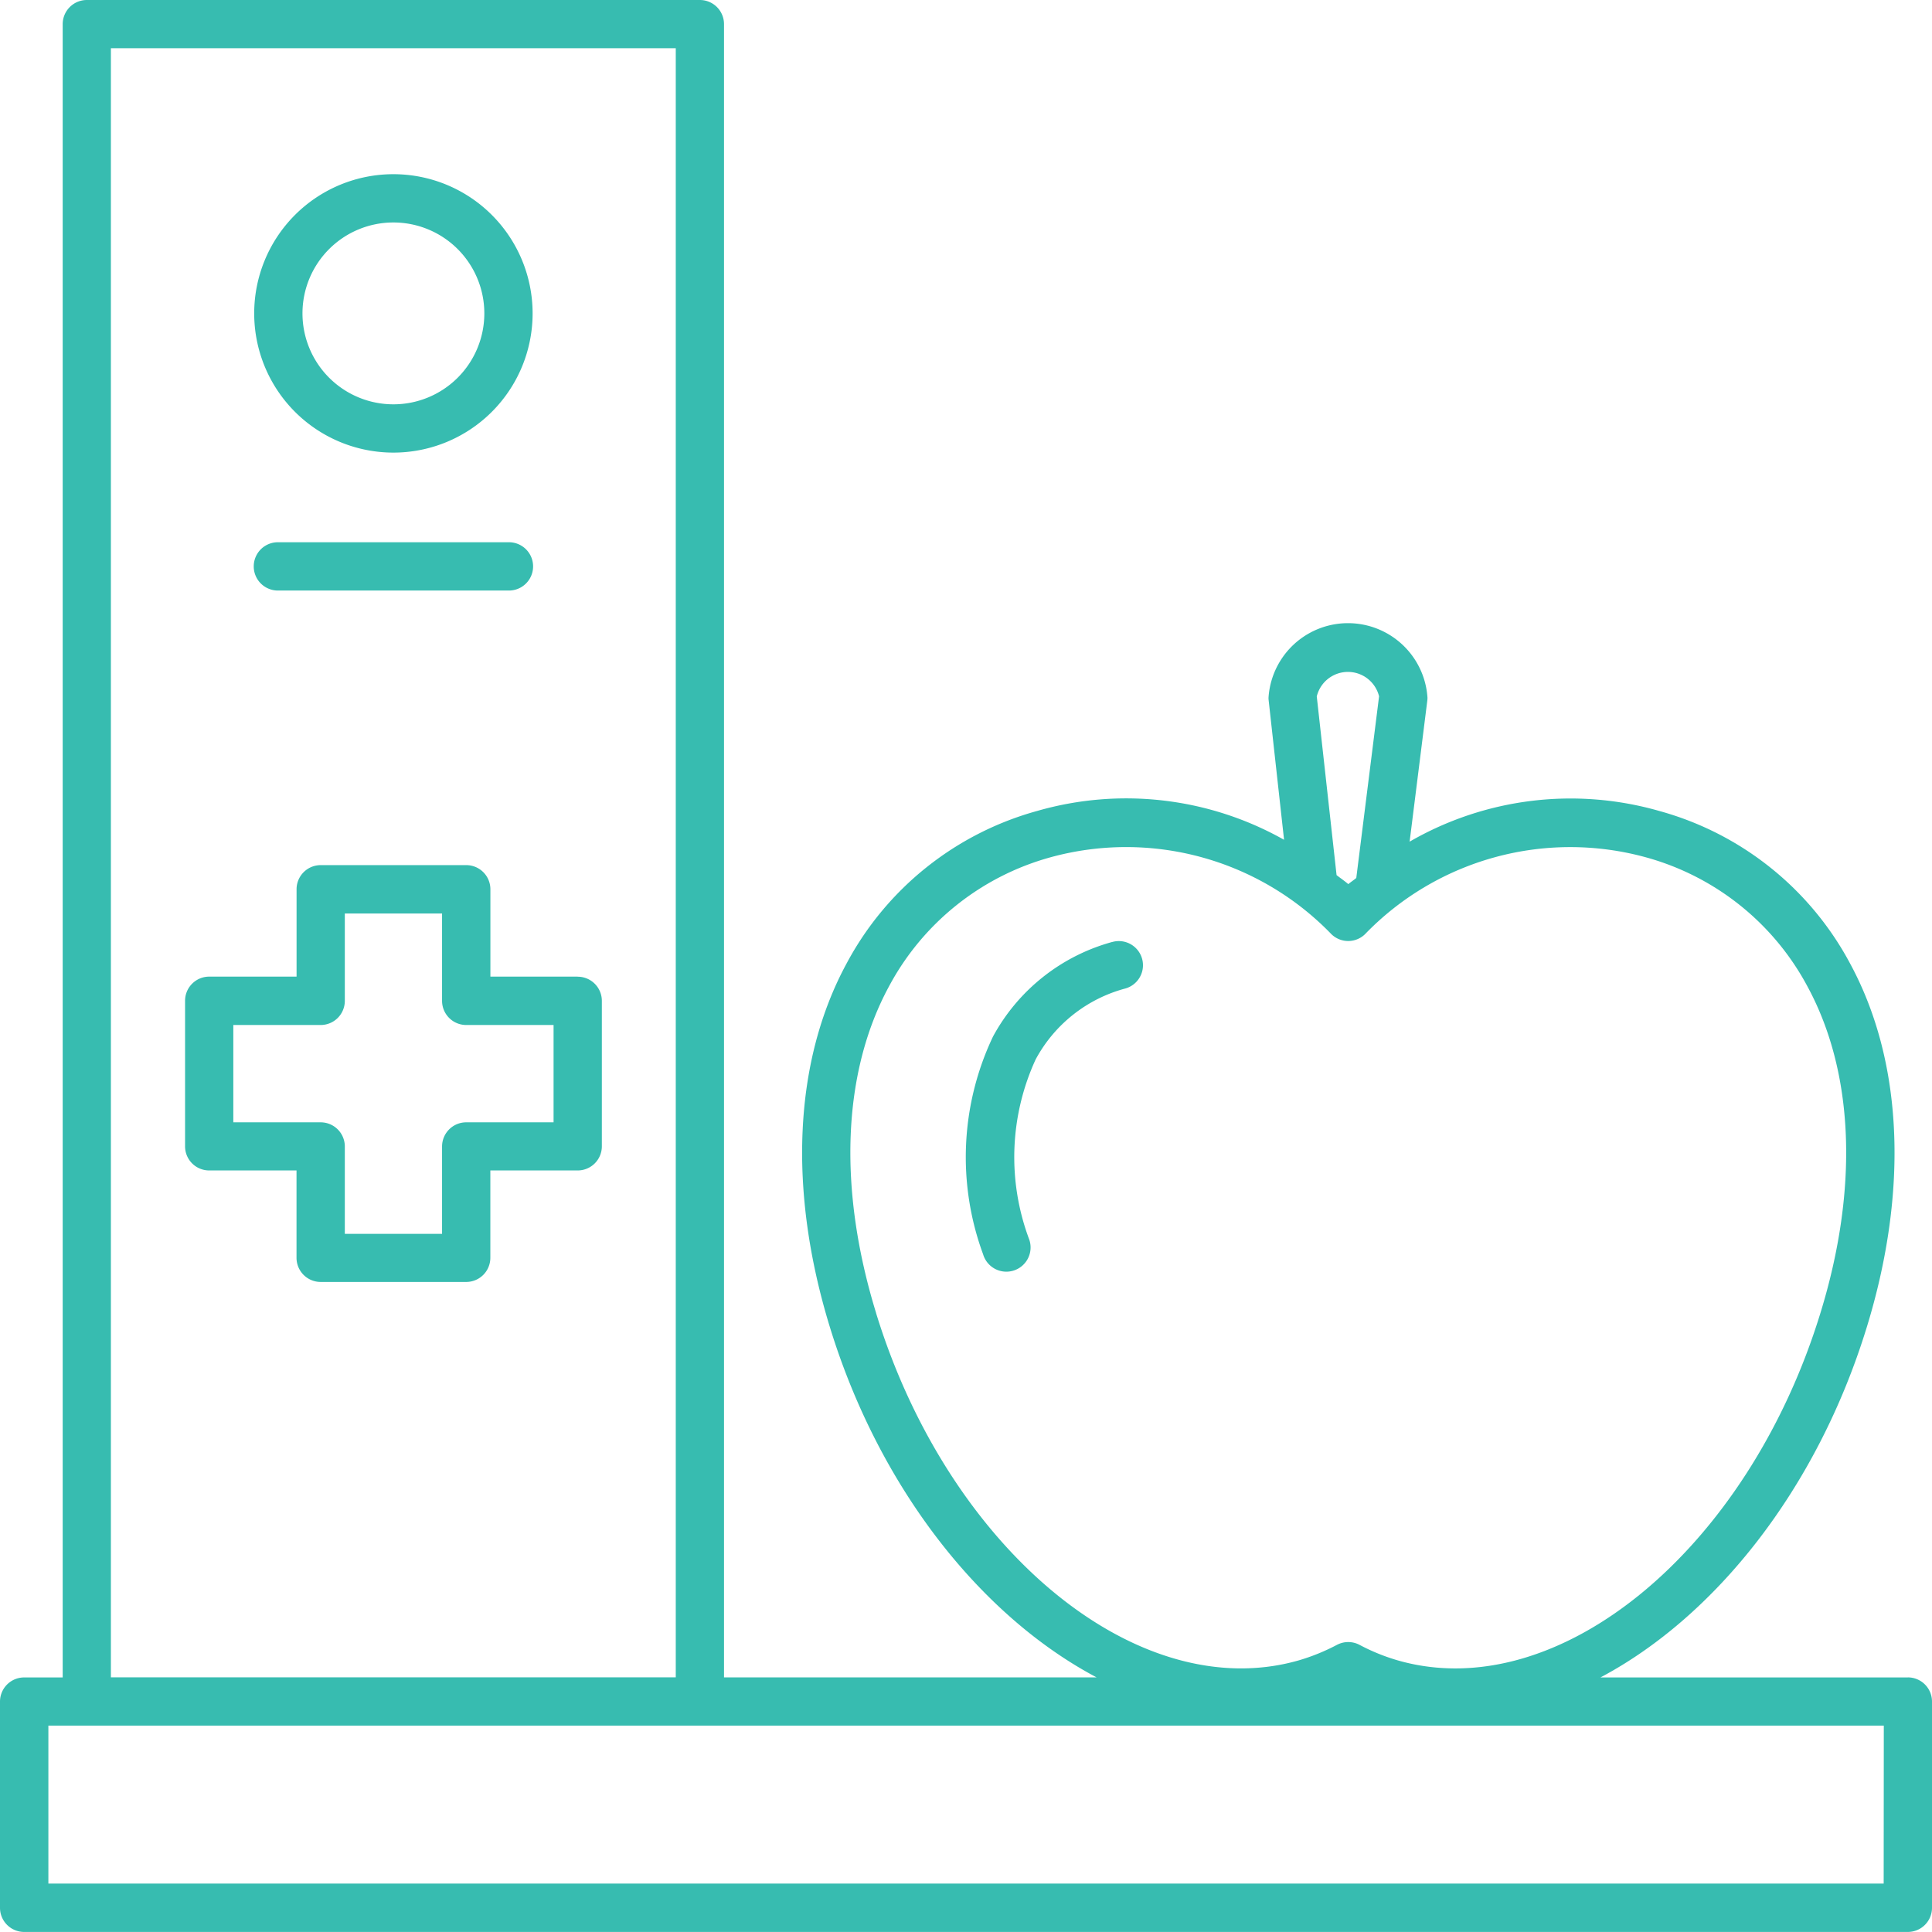 <svg xmlns="http://www.w3.org/2000/svg" width="75.197" height="75.197" viewBox="0 0 75.197 75.197"><g transform="translate(-2027.967 -1650.845)"><path d="M1387.259,487.509h-.006a7.539,7.539,0,0,0-4.636,3.679,10.936,10.936,0,0,0-.386,8.475.943.943,0,1,0,1.8-.562,9.109,9.109,0,0,1,.244-7.018,5.6,5.6,0,0,1,3.493-2.764.94.94,0,0,0-.509-1.81" transform="translate(684 1200)" fill="#37bcb0"/><path d="M1418.224,516.134H1406.26c4.449-2.36,8.419-7.3,10.363-13.624,1.64-5.335,1.411-10.365-.647-14.163a12.025,12.025,0,0,0-7.421-5.936,12.524,12.524,0,0,0-9.723,1.193l.688-5.488a.907.907,0,0,0,.007-.117,3.1,3.1,0,0,0-6.187,0,.643.643,0,0,0,.005.1l.6,5.432a12.519,12.519,0,0,0-9.607-1.123,12.021,12.021,0,0,0-7.42,5.937c-2.059,3.8-2.288,8.827-.648,14.162,1.947,6.328,5.923,11.266,10.377,13.624h-14.5V451.785a.94.94,0,0,0-.94-.94h-23.86a.94.94,0,0,0-.94.94v64.349h-1.5a.94.94,0,0,0-.94.94V525.1a.94.94,0,0,0,.94.94h73.317a.94.94,0,0,0,.94-.94v-8.028a.94.94,0,0,0-.94-.94m-21.5-39.1a1.25,1.25,0,0,1,.919.915l-.887,7.071c-.1.084-.21.153-.311.239-.148-.127-.3-.23-.456-.35l-.771-6.955a1.248,1.248,0,0,1,1.506-.92m-18.657,24.926v-.006c-1.492-4.849-1.313-9.364.5-12.713a10.186,10.186,0,0,1,6.285-5.026,11.107,11.107,0,0,1,10.937,2.994.938.938,0,0,0,1.305,0,11.109,11.109,0,0,1,10.937-2.993,10.186,10.186,0,0,1,6.288,5.03c1.815,3.35,1.995,7.866.5,12.714-2.839,9.235-10.217,15.293-16.438,13.515a7.806,7.806,0,0,1-1.5-.608.942.942,0,0,0-.876,0,7.967,7.967,0,0,1-1.5.608c-6.23,1.776-13.6-4.282-16.438-13.515m-29.784-49.237h21.986v63.409h-21.986Zm69,71.436H1345.85v-6.148h71.438Z" transform="translate(684 1200)" fill="#37bcb0"/><path d="M1366.454,488.857h-3.4v-3.4a.94.94,0,0,0-.94-.94h-5.664a.94.94,0,0,0-.94.94v3.4h-3.4a.94.94,0,0,0-.94.94v5.664a.938.938,0,0,0,.938.94h0v0h3.4v3.4a.94.94,0,0,0,.94.94h5.664a.94.94,0,0,0,.94-.94v-3.4h3.4a.94.94,0,0,0,.94-.94V489.8a.94.94,0,0,0-.94-.94m-.939,5.668h-3.4a.94.94,0,0,0-.94.94v3.4h-3.785v-3.4a.94.94,0,0,0-.94-.94h-3.4V490.74h3.4a.94.94,0,0,0,.94-.94v-3.4h3.785v3.4a.94.94,0,0,0,.94.94h3.4Z" transform="translate(684 1200)" fill="#37bcb0"/><path d="M1359.279,468.461a5.418,5.418,0,1,0-5.418-5.418,5.418,5.418,0,0,0,5.418,5.418m0-8.957a3.539,3.539,0,1,1-3.539,3.539,3.539,3.539,0,0,1,3.539-3.539" transform="translate(684 1200)" fill="#37bcb0"/><path d="M1354.783,473.83h8.993a.94.94,0,0,0,0-1.88h-8.993a.94.94,0,0,0,0,1.88" transform="translate(684 1200)" fill="#37bcb0"/></g></svg>